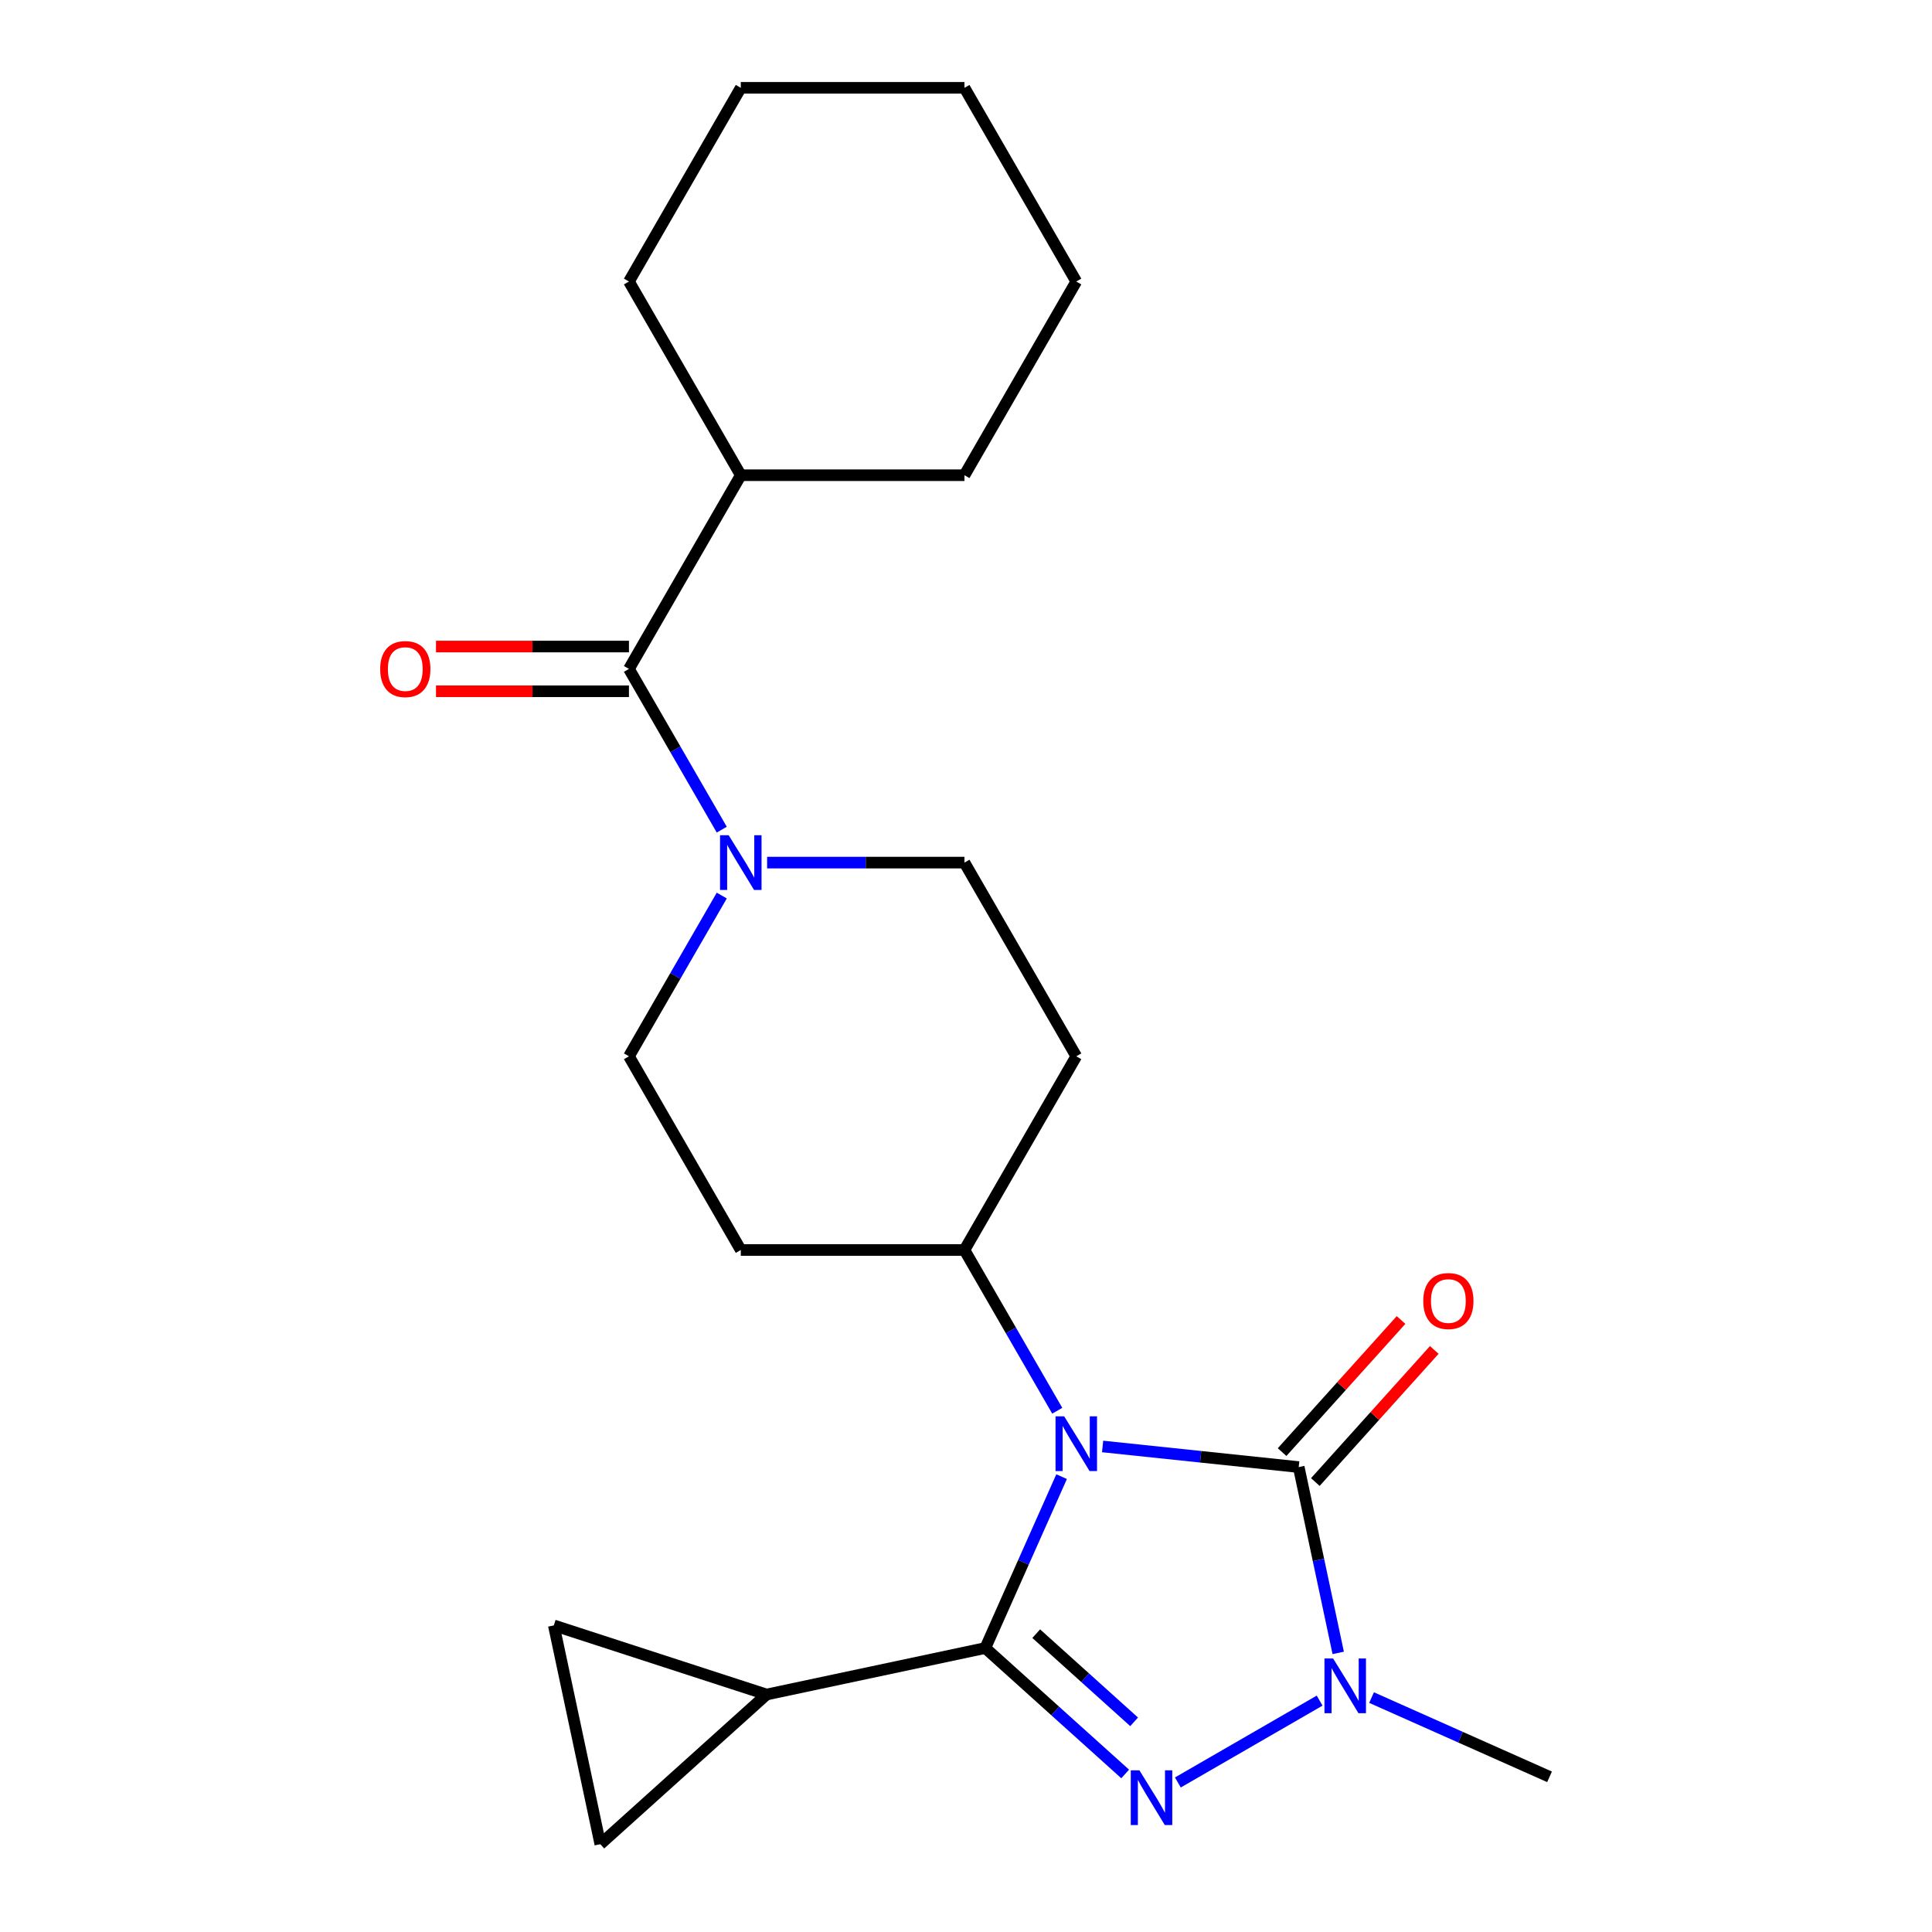 <?xml version='1.0' encoding='iso-8859-1'?>
<svg version='1.1' baseProfile='full'
              xmlns='http://www.w3.org/2000/svg'
                      xmlns:rdkit='http://www.rdkit.org/xml'
                      xmlns:xlink='http://www.w3.org/1999/xlink'
                  xml:space='preserve'
width='1000px' height='1000px' viewBox='0 0 1000 1000'>
<!-- END OF HEADER -->
<rect style='opacity:1.0;fill:#FFFFFF;stroke:none' width='1000' height='1000' x='0' y='0'> </rect>
<path class='bond-0' d='M 549.486,764.309 L 529.739,808.661' style='fill:none;fill-rule:evenodd;stroke:#0000FF;stroke-width:6px;stroke-linecap:butt;stroke-linejoin:miter;stroke-opacity:1' />
<path class='bond-0' d='M 529.739,808.661 L 509.993,853.013' style='fill:none;fill-rule:evenodd;stroke:#000000;stroke-width:6px;stroke-linecap:butt;stroke-linejoin:miter;stroke-opacity:1' />
<path class='bond-1' d='M 570.713,748.688 L 621.463,754.022' style='fill:none;fill-rule:evenodd;stroke:#0000FF;stroke-width:6px;stroke-linecap:butt;stroke-linejoin:miter;stroke-opacity:1' />
<path class='bond-1' d='M 621.463,754.022 L 672.212,759.355' style='fill:none;fill-rule:evenodd;stroke:#000000;stroke-width:6px;stroke-linecap:butt;stroke-linejoin:miter;stroke-opacity:1' />
<path class='bond-7' d='M 547.233,730.2 L 523.214,688.599' style='fill:none;fill-rule:evenodd;stroke:#0000FF;stroke-width:6px;stroke-linecap:butt;stroke-linejoin:miter;stroke-opacity:1' />
<path class='bond-7' d='M 523.214,688.599 L 499.196,646.997' style='fill:none;fill-rule:evenodd;stroke:#000000;stroke-width:6px;stroke-linecap:butt;stroke-linejoin:miter;stroke-opacity:1' />
<path class='bond-2' d='M 509.993,853.013 L 546.191,885.606' style='fill:none;fill-rule:evenodd;stroke:#000000;stroke-width:6px;stroke-linecap:butt;stroke-linejoin:miter;stroke-opacity:1' />
<path class='bond-2' d='M 546.191,885.606 L 582.39,918.2' style='fill:none;fill-rule:evenodd;stroke:#0000FF;stroke-width:6px;stroke-linecap:butt;stroke-linejoin:miter;stroke-opacity:1' />
<path class='bond-2' d='M 536.345,845.585 L 561.684,868.4' style='fill:none;fill-rule:evenodd;stroke:#000000;stroke-width:6px;stroke-linecap:butt;stroke-linejoin:miter;stroke-opacity:1' />
<path class='bond-2' d='M 561.684,868.4 L 587.023,891.216' style='fill:none;fill-rule:evenodd;stroke:#0000FF;stroke-width:6px;stroke-linecap:butt;stroke-linejoin:miter;stroke-opacity:1' />
<path class='bond-4' d='M 509.993,853.013 L 396.755,877.082' style='fill:none;fill-rule:evenodd;stroke:#000000;stroke-width:6px;stroke-linecap:butt;stroke-linejoin:miter;stroke-opacity:1' />
<path class='bond-3' d='M 672.212,759.355 L 682.434,807.447' style='fill:none;fill-rule:evenodd;stroke:#000000;stroke-width:6px;stroke-linecap:butt;stroke-linejoin:miter;stroke-opacity:1' />
<path class='bond-3' d='M 682.434,807.447 L 692.656,855.538' style='fill:none;fill-rule:evenodd;stroke:#0000FF;stroke-width:6px;stroke-linecap:butt;stroke-linejoin:miter;stroke-opacity:1' />
<path class='bond-10' d='M 680.815,767.102 L 711.6,732.912' style='fill:none;fill-rule:evenodd;stroke:#000000;stroke-width:6px;stroke-linecap:butt;stroke-linejoin:miter;stroke-opacity:1' />
<path class='bond-10' d='M 711.6,732.912 L 742.384,698.722' style='fill:none;fill-rule:evenodd;stroke:#FF0000;stroke-width:6px;stroke-linecap:butt;stroke-linejoin:miter;stroke-opacity:1' />
<path class='bond-10' d='M 663.609,751.609 L 694.393,717.419' style='fill:none;fill-rule:evenodd;stroke:#000000;stroke-width:6px;stroke-linecap:butt;stroke-linejoin:miter;stroke-opacity:1' />
<path class='bond-10' d='M 694.393,717.419 L 725.178,683.23' style='fill:none;fill-rule:evenodd;stroke:#FF0000;stroke-width:6px;stroke-linecap:butt;stroke-linejoin:miter;stroke-opacity:1' />
<path class='bond-23' d='M 609.658,922.604 L 683.041,880.237' style='fill:none;fill-rule:evenodd;stroke:#0000FF;stroke-width:6px;stroke-linecap:butt;stroke-linejoin:miter;stroke-opacity:1' />
<path class='bond-17' d='M 709.916,878.663 L 755.978,899.171' style='fill:none;fill-rule:evenodd;stroke:#0000FF;stroke-width:6px;stroke-linecap:butt;stroke-linejoin:miter;stroke-opacity:1' />
<path class='bond-17' d='M 755.978,899.171 L 802.04,919.679' style='fill:none;fill-rule:evenodd;stroke:#000000;stroke-width:6px;stroke-linecap:butt;stroke-linejoin:miter;stroke-opacity:1' />
<path class='bond-8' d='M 396.755,877.082 L 310.724,954.545' style='fill:none;fill-rule:evenodd;stroke:#000000;stroke-width:6px;stroke-linecap:butt;stroke-linejoin:miter;stroke-opacity:1' />
<path class='bond-9' d='M 396.755,877.082 L 286.655,841.308' style='fill:none;fill-rule:evenodd;stroke:#000000;stroke-width:6px;stroke-linecap:butt;stroke-linejoin:miter;stroke-opacity:1' />
<path class='bond-5' d='M 373.583,463.537 L 349.564,505.139' style='fill:none;fill-rule:evenodd;stroke:#0000FF;stroke-width:6px;stroke-linecap:butt;stroke-linejoin:miter;stroke-opacity:1' />
<path class='bond-5' d='M 349.564,505.139 L 325.545,546.74' style='fill:none;fill-rule:evenodd;stroke:#000000;stroke-width:6px;stroke-linecap:butt;stroke-linejoin:miter;stroke-opacity:1' />
<path class='bond-6' d='M 373.583,429.429 L 349.564,387.827' style='fill:none;fill-rule:evenodd;stroke:#0000FF;stroke-width:6px;stroke-linecap:butt;stroke-linejoin:miter;stroke-opacity:1' />
<path class='bond-6' d='M 349.564,387.827 L 325.545,346.226' style='fill:none;fill-rule:evenodd;stroke:#000000;stroke-width:6px;stroke-linecap:butt;stroke-linejoin:miter;stroke-opacity:1' />
<path class='bond-24' d='M 397.063,446.483 L 448.129,446.483' style='fill:none;fill-rule:evenodd;stroke:#0000FF;stroke-width:6px;stroke-linecap:butt;stroke-linejoin:miter;stroke-opacity:1' />
<path class='bond-24' d='M 448.129,446.483 L 499.196,446.483' style='fill:none;fill-rule:evenodd;stroke:#000000;stroke-width:6px;stroke-linecap:butt;stroke-linejoin:miter;stroke-opacity:1' />
<path class='bond-15' d='M 325.545,334.649 L 275.609,334.649' style='fill:none;fill-rule:evenodd;stroke:#000000;stroke-width:6px;stroke-linecap:butt;stroke-linejoin:miter;stroke-opacity:1' />
<path class='bond-15' d='M 275.609,334.649 L 225.673,334.649' style='fill:none;fill-rule:evenodd;stroke:#FF0000;stroke-width:6px;stroke-linecap:butt;stroke-linejoin:miter;stroke-opacity:1' />
<path class='bond-15' d='M 325.545,357.803 L 275.609,357.803' style='fill:none;fill-rule:evenodd;stroke:#000000;stroke-width:6px;stroke-linecap:butt;stroke-linejoin:miter;stroke-opacity:1' />
<path class='bond-15' d='M 275.609,357.803 L 225.673,357.803' style='fill:none;fill-rule:evenodd;stroke:#FF0000;stroke-width:6px;stroke-linecap:butt;stroke-linejoin:miter;stroke-opacity:1' />
<path class='bond-16' d='M 325.545,346.226 L 383.429,245.969' style='fill:none;fill-rule:evenodd;stroke:#000000;stroke-width:6px;stroke-linecap:butt;stroke-linejoin:miter;stroke-opacity:1' />
<path class='bond-11' d='M 499.196,646.997 L 557.079,546.74' style='fill:none;fill-rule:evenodd;stroke:#000000;stroke-width:6px;stroke-linecap:butt;stroke-linejoin:miter;stroke-opacity:1' />
<path class='bond-12' d='M 499.196,646.997 L 383.429,646.997' style='fill:none;fill-rule:evenodd;stroke:#000000;stroke-width:6px;stroke-linecap:butt;stroke-linejoin:miter;stroke-opacity:1' />
<path class='bond-25' d='M 310.724,954.545 L 286.655,841.308' style='fill:none;fill-rule:evenodd;stroke:#000000;stroke-width:6px;stroke-linecap:butt;stroke-linejoin:miter;stroke-opacity:1' />
<path class='bond-13' d='M 557.079,546.74 L 499.196,446.483' style='fill:none;fill-rule:evenodd;stroke:#000000;stroke-width:6px;stroke-linecap:butt;stroke-linejoin:miter;stroke-opacity:1' />
<path class='bond-14' d='M 383.429,646.997 L 325.545,546.74' style='fill:none;fill-rule:evenodd;stroke:#000000;stroke-width:6px;stroke-linecap:butt;stroke-linejoin:miter;stroke-opacity:1' />
<path class='bond-18' d='M 383.429,245.969 L 499.196,245.969' style='fill:none;fill-rule:evenodd;stroke:#000000;stroke-width:6px;stroke-linecap:butt;stroke-linejoin:miter;stroke-opacity:1' />
<path class='bond-19' d='M 383.429,245.969 L 325.545,145.712' style='fill:none;fill-rule:evenodd;stroke:#000000;stroke-width:6px;stroke-linecap:butt;stroke-linejoin:miter;stroke-opacity:1' />
<path class='bond-21' d='M 499.196,245.969 L 557.079,145.712' style='fill:none;fill-rule:evenodd;stroke:#000000;stroke-width:6px;stroke-linecap:butt;stroke-linejoin:miter;stroke-opacity:1' />
<path class='bond-20' d='M 325.545,145.712 L 383.429,45.455' style='fill:none;fill-rule:evenodd;stroke:#000000;stroke-width:6px;stroke-linecap:butt;stroke-linejoin:miter;stroke-opacity:1' />
<path class='bond-22' d='M 383.429,45.455 L 499.196,45.455' style='fill:none;fill-rule:evenodd;stroke:#000000;stroke-width:6px;stroke-linecap:butt;stroke-linejoin:miter;stroke-opacity:1' />
<path class='bond-26' d='M 557.079,145.712 L 499.196,45.455' style='fill:none;fill-rule:evenodd;stroke:#000000;stroke-width:6px;stroke-linecap:butt;stroke-linejoin:miter;stroke-opacity:1' />
<path  class='atom-0' d='M 550.819 733.095
L 560.099 748.095
Q 561.019 749.575, 562.499 752.255
Q 563.979 754.935, 564.059 755.095
L 564.059 733.095
L 567.819 733.095
L 567.819 761.415
L 563.939 761.415
L 553.979 745.015
Q 552.819 743.095, 551.579 740.895
Q 550.379 738.695, 550.019 738.015
L 550.019 761.415
L 546.339 761.415
L 546.339 733.095
L 550.819 733.095
' fill='#0000FF'/>
<path  class='atom-3' d='M 589.764 916.316
L 599.044 931.316
Q 599.964 932.796, 601.444 935.476
Q 602.924 938.156, 603.004 938.316
L 603.004 916.316
L 606.764 916.316
L 606.764 944.636
L 602.884 944.636
L 592.924 928.236
Q 591.764 926.316, 590.524 924.116
Q 589.324 921.916, 588.964 921.236
L 588.964 944.636
L 585.284 944.636
L 585.284 916.316
L 589.764 916.316
' fill='#0000FF'/>
<path  class='atom-4' d='M 690.021 858.433
L 699.301 873.433
Q 700.221 874.913, 701.701 877.593
Q 703.181 880.273, 703.261 880.433
L 703.261 858.433
L 707.021 858.433
L 707.021 886.753
L 703.141 886.753
L 693.181 870.353
Q 692.021 868.433, 690.781 866.233
Q 689.581 864.033, 689.221 863.353
L 689.221 886.753
L 685.541 886.753
L 685.541 858.433
L 690.021 858.433
' fill='#0000FF'/>
<path  class='atom-6' d='M 377.169 432.323
L 386.449 447.323
Q 387.369 448.803, 388.849 451.483
Q 390.329 454.163, 390.409 454.323
L 390.409 432.323
L 394.169 432.323
L 394.169 460.643
L 390.289 460.643
L 380.329 444.243
Q 379.169 442.323, 377.929 440.123
Q 376.729 437.923, 376.369 437.243
L 376.369 460.643
L 372.689 460.643
L 372.689 432.323
L 377.169 432.323
' fill='#0000FF'/>
<path  class='atom-11' d='M 736.675 673.404
Q 736.675 666.604, 740.035 662.804
Q 743.395 659.004, 749.675 659.004
Q 755.955 659.004, 759.315 662.804
Q 762.675 666.604, 762.675 673.404
Q 762.675 680.284, 759.275 684.204
Q 755.875 688.084, 749.675 688.084
Q 743.435 688.084, 740.035 684.204
Q 736.675 680.324, 736.675 673.404
M 749.675 684.884
Q 753.995 684.884, 756.315 682.004
Q 758.675 679.084, 758.675 673.404
Q 758.675 667.844, 756.315 665.044
Q 753.995 662.204, 749.675 662.204
Q 745.355 662.204, 742.995 665.004
Q 740.675 667.804, 740.675 673.404
Q 740.675 679.124, 742.995 682.004
Q 745.355 684.884, 749.675 684.884
' fill='#FF0000'/>
<path  class='atom-16' d='M 196.778 346.306
Q 196.778 339.506, 200.138 335.706
Q 203.498 331.906, 209.778 331.906
Q 216.058 331.906, 219.418 335.706
Q 222.778 339.506, 222.778 346.306
Q 222.778 353.186, 219.378 357.106
Q 215.978 360.986, 209.778 360.986
Q 203.538 360.986, 200.138 357.106
Q 196.778 353.226, 196.778 346.306
M 209.778 357.786
Q 214.098 357.786, 216.418 354.906
Q 218.778 351.986, 218.778 346.306
Q 218.778 340.746, 216.418 337.946
Q 214.098 335.106, 209.778 335.106
Q 205.458 335.106, 203.098 337.906
Q 200.778 340.706, 200.778 346.306
Q 200.778 352.026, 203.098 354.906
Q 205.458 357.786, 209.778 357.786
' fill='#FF0000'/>
</svg>
